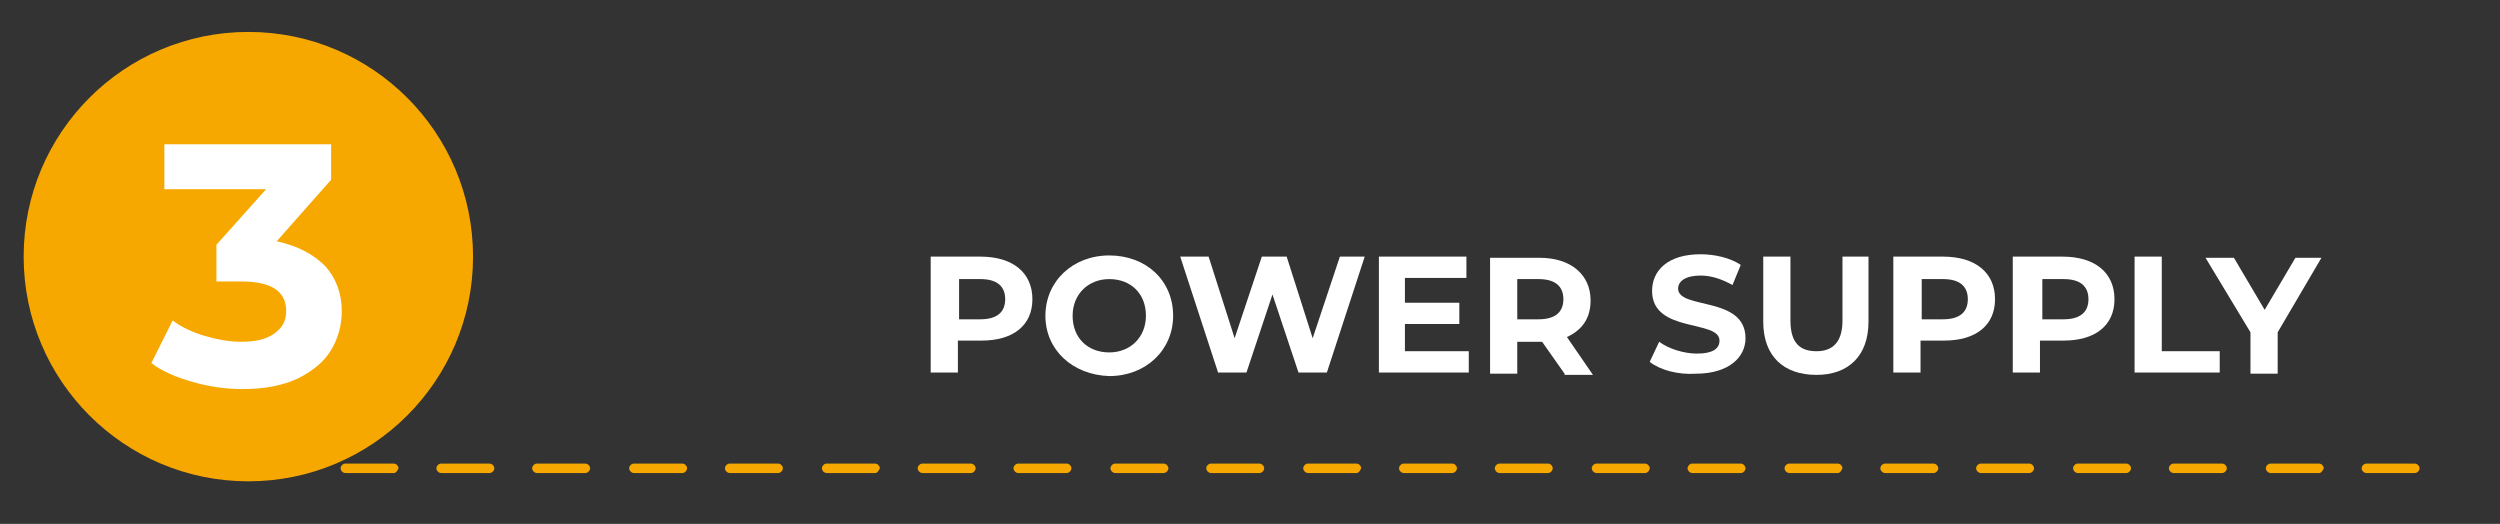<svg xmlns="http://www.w3.org/2000/svg" xmlns:xlink="http://www.w3.org/1999/xlink" version="1.1" id="Capa_1" x="0px" y="0px" viewBox="0 0 211.4 44.3" style="enable-background:new 0 0 211.4 44.3;" xml:space="preserve"><rect x="0" y="0" width="211.4" height="44.3" fill="#333333" stroke="none"/> <style type="text/css"> .st0{fill:#243469;stroke:#FFFFFF;stroke-width:0.755;stroke-miterlimit:10;} .st1{opacity:0.1;} .st2{fill:#FFFFFF;} .st3{opacity:0.4;fill:#243469;} .st4{fill:#F7A800;} .st5{fill:none;stroke:#F7A800;stroke-width:3.258;stroke-miterlimit:10;} .st6{fill:none;stroke:#F7A800;stroke-width:1.888;stroke-linecap:round;stroke-miterlimit:10;stroke-dasharray:0,0,4.07,4.07;} .st7{fill:none;stroke:#F7A800;stroke-width:0.75;stroke-linecap:round;stroke-miterlimit:10;stroke-dasharray:0,0,4.07,4.07;} .st8{fill:none;stroke:#F7A800;stroke-width:0.749;stroke-linecap:round;stroke-miterlimit:10;stroke-dasharray:0,0,4.066,4.066;} .st9{fill:none;} </style> <g> <path class="st4" d="M204.2,40h-4.1c-0.2,0-0.4-0.2-0.4-0.4c0-0.2,0.2-0.4,0.4-0.4h4.1c0.2,0,0.4,0.2,0.4,0.4 C204.6,39.8,204.4,40,204.2,40z M196.1,40H192c-0.2,0-0.4-0.2-0.4-0.4c0-0.2,0.2-0.4,0.4-0.4h4.1c0.2,0,0.4,0.2,0.4,0.4 C196.4,39.8,196.3,40,196.1,40z M187.9,40h-4.1c-0.2,0-0.4-0.2-0.4-0.4c0-0.2,0.2-0.4,0.4-0.4h4.1c0.2,0,0.4,0.2,0.4,0.4 C188.3,39.8,188.1,40,187.9,40z M179.8,40h-4.1c-0.2,0-0.4-0.2-0.4-0.4c0-0.2,0.2-0.4,0.4-0.4h4.1c0.2,0,0.4,0.2,0.4,0.4 C180.2,39.8,180,40,179.8,40z M171.6,40h-4.1c-0.2,0-0.4-0.2-0.4-0.4c0-0.2,0.2-0.4,0.4-0.4h4.1c0.2,0,0.4,0.2,0.4,0.4 C172,39.8,171.8,40,171.6,40z M163.5,40h-4.1c-0.2,0-0.4-0.2-0.4-0.4c0-0.2,0.2-0.4,0.4-0.4h4.1c0.2,0,0.4,0.2,0.4,0.4 C163.9,39.8,163.7,40,163.5,40z M155.4,40h-4.1c-0.2,0-0.4-0.2-0.4-0.4c0-0.2,0.2-0.4,0.4-0.4h4.1c0.2,0,0.4,0.2,0.4,0.4 C155.7,39.8,155.6,40,155.4,40z M147.2,40h-4.1c-0.2,0-0.4-0.2-0.4-0.4c0-0.2,0.2-0.4,0.4-0.4h4.1c0.2,0,0.4,0.2,0.4,0.4 C147.6,39.8,147.4,40,147.2,40z M139.1,40H135c-0.2,0-0.4-0.2-0.4-0.4c0-0.2,0.2-0.4,0.4-0.4h4.1c0.2,0,0.4,0.2,0.4,0.4 C139.5,39.8,139.3,40,139.1,40z M130.9,40h-4.1c-0.2,0-0.4-0.2-0.4-0.4c0-0.2,0.2-0.4,0.4-0.4h4.1c0.2,0,0.4,0.2,0.4,0.4 C131.3,39.8,131.1,40,130.9,40z M122.8,40h-4.1c-0.2,0-0.4-0.2-0.4-0.4c0-0.2,0.2-0.4,0.4-0.4h4.1c0.2,0,0.4,0.2,0.4,0.4 C123.2,39.8,123,40,122.8,40z M114.7,40h-4.1c-0.2,0-0.4-0.2-0.4-0.4c0-0.2,0.2-0.4,0.4-0.4h4.1c0.2,0,0.4,0.2,0.4,0.4 C115,39.8,114.9,40,114.7,40z M106.5,40h-4.1c-0.2,0-0.4-0.2-0.4-0.4c0-0.2,0.2-0.4,0.4-0.4h4.1c0.2,0,0.4,0.2,0.4,0.4 C106.9,39.8,106.7,40,106.5,40z M98.4,40h-4.1c-0.2,0-0.4-0.2-0.4-0.4c0-0.2,0.2-0.4,0.4-0.4h4.1c0.2,0,0.4,0.2,0.4,0.4 C98.8,39.8,98.6,40,98.4,40z M90.2,40h-4.1c-0.2,0-0.4-0.2-0.4-0.4c0-0.2,0.2-0.4,0.4-0.4h4.1c0.2,0,0.4,0.2,0.4,0.4 C90.6,39.8,90.4,40,90.2,40z M82.1,40H78c-0.2,0-0.4-0.2-0.4-0.4c0-0.2,0.2-0.4,0.4-0.4h4.1c0.2,0,0.4,0.2,0.4,0.4 C82.5,39.8,82.3,40,82.1,40z M74,40h-4.1c-0.2,0-0.4-0.2-0.4-0.4c0-0.2,0.2-0.4,0.4-0.4H74c0.2,0,0.4,0.2,0.4,0.4 C74.3,39.8,74.2,40,74,40z M65.8,40h-4.1c-0.2,0-0.4-0.2-0.4-0.4c0-0.2,0.2-0.4,0.4-0.4h4.1c0.2,0,0.4,0.2,0.4,0.4 C66.2,39.8,66,40,65.8,40z M57.7,40h-4.1c-0.2,0-0.4-0.2-0.4-0.4c0-0.2,0.2-0.4,0.4-0.4h4.1c0.2,0,0.4,0.2,0.4,0.4 C58.1,39.8,57.9,40,57.7,40z M49.5,40h-4.1c-0.2,0-0.4-0.2-0.4-0.4c0-0.2,0.2-0.4,0.4-0.4h4.1c0.2,0,0.4,0.2,0.4,0.4 C49.9,39.8,49.7,40,49.5,40z M41.4,40h-4.1c-0.2,0-0.4-0.2-0.4-0.4c0-0.2,0.2-0.4,0.4-0.4h4.1c0.2,0,0.4,0.2,0.4,0.4 C41.8,39.8,41.6,40,41.4,40z M33.3,40h-4.1c-0.2,0-0.4-0.2-0.4-0.4c0-0.2,0.2-0.4,0.4-0.4h4.1c0.2,0,0.4,0.2,0.4,0.4 C33.6,39.8,33.5,40,33.3,40z M25.1,40H21c-0.2,0-0.4-0.2-0.4-0.4c0-0.2,0.2-0.4,0.4-0.4h4.1c0.2,0,0.4,0.2,0.4,0.4 C25.5,39.8,25.3,40,25.1,40z"></path> <circle class="st4" cx="21" cy="21.7" r="19"></circle> <g> <g> <path class="st2" d="M27.5,22.5c0.9,1,1.4,2.3,1.4,3.8c0,1.2-0.3,2.3-0.9,3.3c-0.6,1-1.6,1.8-2.8,2.4c-1.3,0.6-2.8,0.9-4.7,0.9 c-1.4,0-2.8-0.2-4.2-0.6c-1.4-0.4-2.6-0.9-3.5-1.6l1.8-3.6c0.8,0.6,1.7,1,2.7,1.3c1,0.3,2.1,0.5,3.1,0.5c1.2,0,2.1-0.2,2.8-0.7 s1-1.1,1-1.9c0-1.7-1.3-2.5-3.8-2.5h-2.1v-3.1l4.2-4.7h-8.6v-3.8H28v3l-4.6,5.2C25.2,20.8,26.5,21.5,27.5,22.5z"></path> </g> </g> <rect x="2" y="0.6" class="st9" width="238" height="42.1"></rect> <g> <g> <path class="st2" d="M87.3,25.3c0,2.2-1.6,3.5-4.3,3.5h-2v2.7h-2.3v-9.8h4.2C85.7,21.7,87.3,23.1,87.3,25.3z M85,25.3 c0-1.1-0.7-1.7-2.1-1.7h-1.8V27h1.8C84.3,27,85,26.4,85,25.3z"></path> <path class="st2" d="M88.4,26.7c0-2.9,2.3-5.1,5.4-5.1c3.1,0,5.4,2.1,5.4,5.1c0,2.9-2.3,5.1-5.4,5.1 C90.7,31.7,88.4,29.6,88.4,26.7z M96.9,26.7c0-1.9-1.3-3.1-3.1-3.1s-3.1,1.3-3.1,3.1c0,1.9,1.3,3.1,3.1,3.1S96.9,28.5,96.9,26.7z "></path> <path class="st2" d="M115.4,21.7l-3.2,9.8h-2.4l-2.2-6.6l-2.2,6.6h-2.4l-3.2-9.8h2.4l2.2,6.9l2.3-6.9h2.1l2.2,6.9l2.3-6.9H115.4z "></path> <path class="st2" d="M124.2,29.7v1.8h-7.6v-9.8h7.4v1.8h-5.2v2.1h4.6v1.8h-4.6v2.3H124.2z"></path> <path class="st2" d="M132.3,31.6l-1.9-2.7h-0.1h-2v2.7H126v-9.8h4.2c2.6,0,4.3,1.4,4.3,3.6c0,1.5-0.7,2.5-2,3.1l2.2,3.2H132.3z M130.1,23.6h-1.8V27h1.8c1.4,0,2.1-0.6,2.1-1.7C132.2,24.2,131.5,23.6,130.1,23.6z"></path> <path class="st2" d="M139.5,30.6l0.8-1.7c0.8,0.6,2.1,1,3.2,1c1.3,0,1.9-0.4,1.9-1.1c0-1.8-5.7-0.6-5.7-4.2 c0-1.7,1.3-3.1,4.1-3.1c1.2,0,2.5,0.3,3.4,0.9l-0.7,1.7c-0.9-0.5-1.8-0.8-2.7-0.8c-1.3,0-1.9,0.5-1.9,1.1c0,1.8,5.7,0.6,5.7,4.2 c0,1.6-1.4,3-4.2,3C141.9,31.7,140.4,31.3,139.5,30.6z"></path> <path class="st2" d="M149.1,27.2v-5.5h2.3v5.4c0,1.9,0.8,2.6,2.2,2.6c1.4,0,2.2-0.8,2.2-2.6v-5.4h2.2v5.5c0,2.9-1.7,4.5-4.4,4.5 C150.8,31.7,149.1,30.1,149.1,27.2z"></path> <path class="st2" d="M168.7,25.3c0,2.2-1.6,3.5-4.3,3.5h-2v2.7h-2.3v-9.8h4.2C167.1,21.7,168.7,23.1,168.7,25.3z M166.4,25.3 c0-1.1-0.7-1.7-2.1-1.7h-1.8V27h1.8C165.7,27,166.4,26.4,166.4,25.3z"></path> <path class="st2" d="M178.8,25.3c0,2.2-1.6,3.5-4.3,3.5h-2v2.7h-2.3v-9.8h4.2C177.2,21.7,178.8,23.1,178.8,25.3z M176.6,25.3 c0-1.1-0.7-1.7-2.1-1.7h-1.8V27h1.8C175.9,27,176.6,26.4,176.6,25.3z"></path> <path class="st2" d="M180.5,21.7h2.3v8h4.9v1.8h-7.2V21.7z"></path> <path class="st2" d="M192.6,28.1v3.5h-2.3v-3.5l-3.8-6.3h2.4l2.6,4.4l2.6-4.4h2.2L192.6,28.1z"></path> </g> </g> </g> </svg>